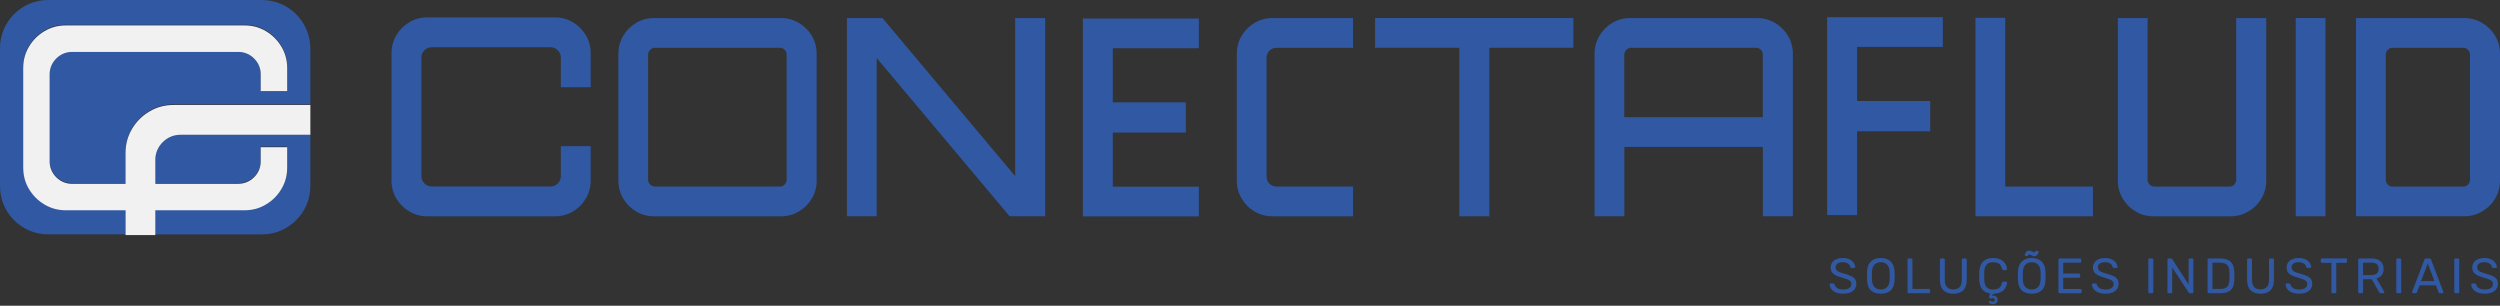 <svg xmlns="http://www.w3.org/2000/svg" width="278" height="34" viewBox="0 0 278 34" fill="none"><rect x="0" y="0" width="278" height="34" fill="#333333" stroke="none"/><path d="M204.15 32.518C203.926 32.423 203.758 32.297 203.641 32.141C203.524 31.985 203.46 31.816 203.454 31.635C203.454 31.604 203.466 31.58 203.491 31.555C203.515 31.531 203.543 31.518 203.577 31.518H203.859C203.929 31.518 203.975 31.555 204.003 31.629C204.037 31.782 204.132 31.917 204.288 32.028C204.445 32.138 204.666 32.193 204.948 32.193C205.251 32.193 205.481 32.138 205.638 32.031C205.791 31.923 205.871 31.77 205.871 31.577C205.871 31.451 205.834 31.35 205.758 31.273C205.681 31.196 205.57 31.129 205.423 31.067C205.276 31.009 205.055 30.936 204.761 30.846C204.472 30.767 204.245 30.678 204.077 30.586C203.908 30.494 203.779 30.38 203.696 30.242C203.61 30.107 203.57 29.936 203.57 29.73C203.57 29.524 203.626 29.353 203.733 29.196C203.84 29.037 203.997 28.914 204.199 28.825C204.402 28.736 204.641 28.69 204.923 28.69C205.205 28.69 205.457 28.739 205.662 28.84C205.868 28.942 206.024 29.07 206.132 29.224C206.239 29.377 206.294 29.534 206.304 29.687C206.304 29.718 206.294 29.742 206.273 29.764C206.251 29.785 206.224 29.797 206.187 29.797H205.896C205.819 29.797 205.77 29.764 205.751 29.693C205.73 29.54 205.644 29.411 205.491 29.31C205.34 29.209 205.15 29.159 204.923 29.159C204.672 29.159 204.475 29.209 204.334 29.304C204.19 29.399 204.119 29.54 204.119 29.727C204.119 29.853 204.153 29.954 204.221 30.037C204.288 30.116 204.393 30.187 204.534 30.248C204.675 30.31 204.877 30.377 205.147 30.454C205.46 30.54 205.705 30.626 205.886 30.715C206.067 30.804 206.202 30.917 206.288 31.052C206.377 31.187 206.42 31.356 206.42 31.561C206.42 31.905 206.288 32.172 206.024 32.368C205.761 32.564 205.402 32.659 204.954 32.659C204.647 32.659 204.383 32.61 204.162 32.515L204.15 32.518Z" fill="#3158A3"></path><path d="M208.031 32.282C207.767 32.031 207.629 31.65 207.613 31.144C207.61 31.034 207.607 30.877 207.607 30.675C207.607 30.472 207.607 30.319 207.613 30.212C207.629 29.715 207.773 29.337 208.043 29.077C208.316 28.816 208.684 28.687 209.147 28.687C209.61 28.687 209.972 28.816 210.245 29.077C210.518 29.337 210.659 29.715 210.675 30.212C210.681 30.426 210.687 30.58 210.687 30.675C210.687 30.77 210.684 30.923 210.675 31.144C210.659 31.653 210.521 32.031 210.258 32.282C209.994 32.534 209.623 32.659 209.147 32.659C208.672 32.659 208.291 32.534 208.031 32.282ZM209.844 31.926C210.015 31.748 210.11 31.478 210.126 31.116C210.132 30.896 210.138 30.748 210.138 30.675C210.138 30.595 210.135 30.448 210.126 30.233C210.11 29.868 210.015 29.598 209.84 29.423C209.666 29.245 209.436 29.159 209.147 29.159C208.859 29.159 208.623 29.248 208.448 29.423C208.273 29.601 208.178 29.871 208.163 30.233C208.159 30.34 208.156 30.488 208.156 30.675C208.156 30.862 208.156 31.006 208.163 31.116C208.178 31.482 208.273 31.751 208.448 31.926C208.623 32.104 208.856 32.19 209.147 32.19C209.439 32.19 209.669 32.101 209.844 31.926Z" fill="#3158A3"></path><path d="M212.15 32.57C212.126 32.546 212.113 32.515 212.113 32.478V28.871C212.113 28.834 212.126 28.803 212.15 28.779C212.175 28.755 212.205 28.742 212.242 28.742H212.534C212.57 28.742 212.601 28.755 212.626 28.779C212.65 28.803 212.662 28.834 212.662 28.871V32.126H214.494C214.534 32.126 214.567 32.138 214.589 32.162C214.613 32.187 214.626 32.218 214.626 32.258V32.478C214.626 32.515 214.613 32.546 214.586 32.57C214.561 32.595 214.528 32.607 214.491 32.607H212.239C212.202 32.607 212.172 32.595 212.147 32.57H212.15Z" fill="#3158A3"></path><path d="M216.107 32.276C215.846 32.021 215.718 31.632 215.718 31.113V28.874C215.718 28.834 215.73 28.8 215.754 28.779C215.779 28.755 215.81 28.742 215.846 28.742H216.129C216.169 28.742 216.202 28.755 216.224 28.779C216.248 28.803 216.261 28.834 216.261 28.874V31.126C216.261 31.478 216.343 31.742 216.509 31.92C216.675 32.098 216.908 32.184 217.208 32.184C217.509 32.184 217.742 32.095 217.908 31.92C218.073 31.742 218.156 31.478 218.156 31.126V28.874C218.156 28.834 218.169 28.8 218.193 28.779C218.218 28.755 218.248 28.742 218.285 28.742H218.573C218.61 28.742 218.641 28.755 218.665 28.782C218.69 28.807 218.702 28.84 218.702 28.877V31.116C218.702 31.635 218.573 32.021 218.313 32.279C218.052 32.537 217.687 32.662 217.212 32.662C216.736 32.662 216.371 32.534 216.11 32.279L216.107 32.276Z" fill="#3158A3"></path><path d="M221.288 33.739C221.19 33.687 221.141 33.635 221.141 33.583C221.141 33.564 221.147 33.549 221.163 33.54L221.245 33.463C221.264 33.445 221.282 33.435 221.301 33.435C221.316 33.435 221.353 33.454 221.411 33.491C221.466 33.528 221.534 33.546 221.61 33.546C221.672 33.546 221.724 33.528 221.767 33.491C221.81 33.454 221.831 33.405 221.831 33.34C221.831 33.282 221.81 33.236 221.767 33.199C221.724 33.163 221.672 33.147 221.61 33.147C221.571 33.147 221.524 33.156 221.472 33.175C221.417 33.19 221.38 33.196 221.362 33.196C221.328 33.196 221.304 33.184 221.285 33.163L221.19 33.064C221.19 33.064 221.175 33.034 221.175 33.021C221.175 33.003 221.181 32.981 221.19 32.954C221.202 32.929 221.209 32.911 221.212 32.899L221.322 32.638C220.929 32.583 220.629 32.426 220.426 32.172C220.221 31.917 220.113 31.58 220.098 31.166C220.095 31.067 220.092 30.905 220.092 30.681C220.092 30.457 220.092 30.288 220.098 30.184C220.117 29.721 220.255 29.356 220.512 29.089C220.77 28.822 221.144 28.69 221.632 28.69C221.96 28.69 222.236 28.748 222.466 28.865C222.693 28.982 222.868 29.132 222.985 29.319C223.101 29.506 223.166 29.709 223.178 29.92V29.932C223.178 29.963 223.166 29.988 223.141 30.006C223.117 30.027 223.092 30.037 223.061 30.037H222.758C222.684 30.037 222.638 29.994 222.62 29.911C222.558 29.635 222.445 29.442 222.282 29.328C222.12 29.215 221.902 29.159 221.632 29.159C221 29.159 220.672 29.512 220.65 30.215C220.647 30.313 220.644 30.466 220.644 30.672C220.644 30.877 220.644 31.034 220.65 31.141C220.672 31.843 221 32.196 221.632 32.196C221.905 32.196 222.123 32.141 222.285 32.028C222.448 31.914 222.561 31.721 222.62 31.445C222.632 31.396 222.647 31.365 222.669 31.346C222.69 31.328 222.721 31.319 222.758 31.319H223.061C223.095 31.319 223.123 31.328 223.147 31.35C223.172 31.371 223.181 31.396 223.178 31.429C223.166 31.647 223.101 31.85 222.985 32.037C222.868 32.224 222.693 32.377 222.466 32.491C222.239 32.607 221.96 32.666 221.632 32.666L221.509 32.92C221.558 32.889 221.623 32.877 221.709 32.877C221.834 32.877 221.936 32.92 222.015 33.006C222.095 33.092 222.135 33.202 222.135 33.34C222.135 33.478 222.092 33.595 222.003 33.687C221.914 33.779 221.788 33.825 221.623 33.825C221.497 33.825 221.386 33.797 221.288 33.745V33.739Z" fill="#3158A3"></path><path d="M224.813 32.282C224.549 32.031 224.411 31.65 224.396 31.144C224.392 31.034 224.389 30.877 224.389 30.675C224.389 30.472 224.389 30.319 224.396 30.212C224.411 29.715 224.555 29.337 224.825 29.076C225.095 28.816 225.466 28.687 225.929 28.687C226.392 28.687 226.754 28.816 227.027 29.076C227.3 29.337 227.442 29.715 227.457 30.212C227.463 30.426 227.469 30.58 227.469 30.675C227.469 30.77 227.466 30.923 227.457 31.144C227.442 31.653 227.304 32.031 227.04 32.282C226.776 32.534 226.405 32.659 225.929 32.659C225.454 32.659 225.073 32.534 224.813 32.282ZM226.626 31.926C226.797 31.748 226.892 31.478 226.908 31.116C226.914 30.895 226.92 30.748 226.92 30.675C226.92 30.595 226.917 30.448 226.908 30.233C226.892 29.868 226.797 29.598 226.623 29.423C226.448 29.245 226.218 29.159 225.929 29.159C225.641 29.159 225.405 29.248 225.23 29.423C225.055 29.601 224.96 29.871 224.945 30.233C224.942 30.34 224.938 30.488 224.938 30.675C224.938 30.862 224.938 31.006 224.945 31.116C224.96 31.481 225.055 31.751 225.23 31.926C225.405 32.104 225.638 32.19 225.929 32.19C226.221 32.19 226.451 32.101 226.626 31.926ZM226.043 28.466C225.994 28.448 225.938 28.42 225.874 28.383C225.84 28.365 225.807 28.346 225.77 28.331C225.733 28.316 225.699 28.307 225.665 28.307C225.635 28.307 225.613 28.313 225.598 28.322C225.583 28.331 225.567 28.346 225.555 28.362C225.543 28.377 225.537 28.386 225.534 28.389C225.503 28.442 225.469 28.466 225.429 28.466H225.251C225.227 28.466 225.202 28.457 225.184 28.439C225.165 28.42 225.156 28.399 225.156 28.377C225.156 28.3 225.175 28.221 225.215 28.144C225.254 28.064 225.31 28 225.38 27.945C225.451 27.892 225.537 27.865 225.632 27.865C225.699 27.865 225.754 27.874 225.804 27.892C225.853 27.911 225.911 27.939 225.981 27.975C226.015 27.994 226.052 28.012 226.089 28.027C226.129 28.043 226.162 28.052 226.196 28.052C226.23 28.052 226.254 28.046 226.27 28.03C226.285 28.015 226.304 27.994 226.322 27.963C226.337 27.939 226.353 27.917 226.365 27.905C226.38 27.892 226.399 27.886 226.426 27.886H226.604C226.635 27.886 226.656 27.895 226.675 27.914C226.69 27.932 226.699 27.954 226.699 27.981C226.699 28.055 226.678 28.132 226.638 28.215C226.598 28.294 226.54 28.362 226.466 28.417C226.392 28.469 226.31 28.497 226.218 28.497C226.15 28.497 226.095 28.488 226.043 28.469V28.466Z" fill="#3158A3"></path><path d="M228.935 32.57C228.911 32.546 228.899 32.515 228.899 32.478V28.874C228.899 28.834 228.911 28.8 228.935 28.779C228.96 28.755 228.991 28.742 229.028 28.742H231.307C231.343 28.742 231.374 28.755 231.399 28.779C231.423 28.803 231.435 28.834 231.435 28.874V29.083C231.435 29.119 231.423 29.15 231.402 29.175C231.38 29.199 231.35 29.212 231.307 29.212H229.429V30.42H231.184C231.221 30.42 231.251 30.432 231.276 30.457C231.301 30.482 231.313 30.512 231.313 30.552V30.758C231.313 30.794 231.301 30.825 231.276 30.849C231.251 30.874 231.221 30.886 231.184 30.886H229.429V32.138H231.35C231.389 32.138 231.42 32.15 231.445 32.172C231.469 32.193 231.478 32.224 231.478 32.267V32.481C231.478 32.518 231.466 32.549 231.442 32.574C231.417 32.598 231.386 32.61 231.35 32.61H229.028C228.991 32.61 228.96 32.598 228.935 32.574V32.57Z" fill="#3158A3"></path><path d="M233.316 32.518C233.092 32.423 232.923 32.297 232.807 32.141C232.69 31.985 232.626 31.816 232.62 31.635C232.62 31.604 232.632 31.58 232.656 31.555C232.681 31.531 232.709 31.518 232.742 31.518H233.024C233.095 31.518 233.141 31.555 233.169 31.629C233.202 31.782 233.297 31.917 233.454 32.028C233.61 32.138 233.831 32.193 234.113 32.193C234.417 32.193 234.647 32.138 234.804 32.031C234.957 31.923 235.037 31.77 235.037 31.577C235.037 31.451 235 31.35 234.923 31.273C234.847 31.196 234.736 31.129 234.589 31.067C234.442 31.009 234.221 30.936 233.926 30.846C233.638 30.767 233.411 30.678 233.242 30.586C233.074 30.494 232.945 30.38 232.862 30.242C232.776 30.107 232.736 29.936 232.736 29.73C232.736 29.524 232.791 29.353 232.899 29.196C233.006 29.037 233.163 28.914 233.365 28.825C233.567 28.736 233.807 28.69 234.089 28.69C234.371 28.69 234.623 28.739 234.828 28.84C235.034 28.942 235.19 29.07 235.297 29.224C235.405 29.377 235.46 29.534 235.469 29.687C235.469 29.718 235.46 29.742 235.439 29.764C235.417 29.785 235.389 29.797 235.353 29.797H235.061C234.985 29.797 234.936 29.764 234.917 29.693C234.896 29.54 234.81 29.411 234.656 29.31C234.506 29.209 234.316 29.159 234.089 29.159C233.837 29.159 233.641 29.209 233.5 29.304C233.356 29.399 233.285 29.54 233.285 29.727C233.285 29.853 233.319 29.954 233.386 30.037C233.454 30.116 233.558 30.187 233.699 30.248C233.84 30.31 234.043 30.377 234.313 30.454C234.626 30.54 234.871 30.626 235.052 30.715C235.233 30.804 235.368 30.917 235.454 31.052C235.543 31.187 235.586 31.356 235.586 31.561C235.586 31.905 235.454 32.172 235.19 32.368C234.926 32.564 234.567 32.659 234.12 32.659C233.813 32.659 233.549 32.61 233.328 32.515L233.316 32.518Z" fill="#3158A3"></path><path d="M238.932 32.57C238.908 32.546 238.896 32.515 238.896 32.478V28.871C238.896 28.834 238.908 28.803 238.932 28.779C238.957 28.755 238.988 28.742 239.024 28.742H239.316C239.353 28.742 239.383 28.755 239.408 28.779C239.432 28.803 239.445 28.834 239.445 28.871V32.478C239.445 32.515 239.432 32.546 239.408 32.57C239.383 32.595 239.353 32.607 239.316 32.607H239.024C238.988 32.607 238.957 32.595 238.932 32.57Z" fill="#3158A3"></path><path d="M241.061 32.57C241.037 32.546 241.024 32.515 241.024 32.478V28.874C241.024 28.834 241.037 28.8 241.061 28.779C241.086 28.755 241.116 28.742 241.153 28.742H241.408C241.475 28.742 241.521 28.767 241.546 28.819L243.377 31.632V28.874C243.377 28.834 243.39 28.8 243.414 28.779C243.439 28.758 243.469 28.742 243.506 28.742H243.77C243.81 28.742 243.843 28.755 243.865 28.779C243.89 28.803 243.902 28.834 243.902 28.874V32.472C243.902 32.509 243.89 32.54 243.865 32.567C243.84 32.592 243.81 32.607 243.773 32.607H243.509C243.454 32.607 243.411 32.583 243.377 32.531L241.552 29.745V32.481C241.552 32.518 241.54 32.549 241.512 32.574C241.488 32.598 241.454 32.61 241.417 32.61H241.153C241.116 32.61 241.086 32.598 241.061 32.574V32.57Z" fill="#3158A3"></path><path d="M245.521 32.57C245.497 32.546 245.484 32.515 245.484 32.478V28.874C245.484 28.834 245.497 28.8 245.521 28.779C245.546 28.755 245.577 28.742 245.613 28.742H246.865C247.42 28.742 247.822 28.865 248.067 29.113C248.313 29.362 248.442 29.736 248.454 30.236C248.457 30.343 248.46 30.488 248.46 30.666C248.46 30.843 248.46 30.991 248.454 31.101C248.442 31.451 248.386 31.736 248.279 31.954C248.175 32.172 248.009 32.334 247.785 32.442C247.561 32.549 247.264 32.601 246.892 32.601H245.613C245.577 32.601 245.546 32.589 245.521 32.564V32.57ZM246.865 32.135C247.119 32.135 247.319 32.101 247.469 32.031C247.619 31.96 247.727 31.85 247.794 31.696C247.862 31.543 247.899 31.337 247.908 31.08C247.914 30.859 247.92 30.721 247.92 30.666C247.92 30.607 247.917 30.469 247.908 30.258C247.902 29.892 247.813 29.629 247.647 29.46C247.481 29.291 247.211 29.208 246.837 29.208H246.027V32.132H246.865V32.135Z" fill="#3158A3"></path><path d="M250.267 32.276C250.006 32.021 249.877 31.632 249.877 31.113V28.874C249.877 28.834 249.89 28.8 249.914 28.779C249.939 28.755 249.969 28.742 250.006 28.742H250.288C250.328 28.742 250.362 28.755 250.383 28.779C250.408 28.803 250.42 28.834 250.42 28.874V31.126C250.42 31.478 250.503 31.742 250.669 31.92C250.834 32.098 251.067 32.184 251.368 32.184C251.669 32.184 251.902 32.095 252.067 31.92C252.233 31.742 252.316 31.478 252.316 31.126V28.874C252.316 28.834 252.328 28.8 252.353 28.779C252.377 28.755 252.408 28.742 252.445 28.742H252.733C252.77 28.742 252.801 28.755 252.825 28.782C252.85 28.807 252.862 28.84 252.862 28.877V31.116C252.862 31.635 252.733 32.021 252.472 32.279C252.212 32.534 251.847 32.662 251.371 32.662C250.896 32.662 250.531 32.534 250.27 32.279L250.267 32.276Z" fill="#3158A3"></path><path d="M254.85 32.518C254.626 32.423 254.457 32.297 254.34 32.141C254.224 31.985 254.159 31.816 254.153 31.635C254.153 31.604 254.166 31.58 254.19 31.555C254.215 31.531 254.242 31.518 254.276 31.518H254.558C254.629 31.518 254.675 31.555 254.702 31.629C254.736 31.782 254.831 31.917 254.988 32.028C255.144 32.138 255.365 32.193 255.647 32.193C255.951 32.193 256.181 32.138 256.337 32.031C256.491 31.923 256.57 31.77 256.57 31.577C256.57 31.451 256.534 31.35 256.457 31.273C256.38 31.196 256.27 31.129 256.123 31.067C255.975 31.009 255.754 30.936 255.46 30.846C255.172 30.767 254.945 30.678 254.776 30.586C254.607 30.494 254.478 30.38 254.396 30.242C254.31 30.107 254.27 29.936 254.27 29.73C254.27 29.524 254.325 29.353 254.432 29.196C254.54 29.037 254.696 28.914 254.899 28.825C255.101 28.736 255.34 28.69 255.623 28.69C255.905 28.69 256.156 28.739 256.362 28.84C256.567 28.942 256.724 29.07 256.831 29.224C256.939 29.377 256.994 29.534 257.003 29.687C257.003 29.718 256.994 29.742 256.972 29.764C256.951 29.785 256.923 29.797 256.886 29.797H256.595C256.518 29.797 256.469 29.764 256.451 29.693C256.429 29.54 256.343 29.411 256.19 29.31C256.04 29.209 255.85 29.159 255.623 29.159C255.371 29.159 255.175 29.209 255.034 29.304C254.889 29.399 254.819 29.54 254.819 29.727C254.819 29.853 254.853 29.954 254.92 30.037C254.988 30.116 255.092 30.187 255.233 30.248C255.374 30.31 255.577 30.377 255.847 30.454C256.159 30.54 256.405 30.626 256.586 30.715C256.767 30.804 256.902 30.917 256.988 31.052C257.077 31.187 257.12 31.356 257.12 31.561C257.12 31.905 256.988 32.172 256.724 32.368C256.46 32.564 256.101 32.659 255.653 32.659C255.347 32.659 255.083 32.61 254.862 32.515L254.85 32.518Z" fill="#3158A3"></path><path d="M259.291 32.57C259.267 32.546 259.254 32.515 259.254 32.478V29.233H258.196C258.159 29.233 258.129 29.221 258.104 29.196C258.08 29.172 258.067 29.141 258.067 29.104V28.871C258.067 28.834 258.08 28.803 258.104 28.776C258.129 28.751 258.159 28.736 258.196 28.736H260.856C260.896 28.736 260.929 28.748 260.951 28.773C260.975 28.797 260.988 28.828 260.988 28.868V29.101C260.988 29.138 260.975 29.169 260.948 29.193C260.923 29.218 260.889 29.23 260.853 29.23H259.797V32.475C259.797 32.512 259.785 32.543 259.758 32.567C259.733 32.592 259.699 32.604 259.662 32.604H259.374C259.337 32.604 259.307 32.592 259.282 32.567L259.291 32.57Z" fill="#3158A3"></path><path d="M262.267 32.57C262.242 32.546 262.23 32.515 262.23 32.478V28.874C262.23 28.834 262.242 28.8 262.267 28.779C262.291 28.755 262.322 28.742 262.359 28.742H263.705C264.129 28.742 264.46 28.84 264.699 29.04C264.939 29.239 265.058 29.524 265.058 29.902C265.058 30.181 264.991 30.411 264.853 30.592C264.715 30.773 264.521 30.899 264.27 30.966L265.12 32.432C265.132 32.454 265.135 32.475 265.135 32.494C265.135 32.524 265.123 32.549 265.098 32.57C265.074 32.592 265.049 32.604 265.018 32.604H264.755C264.699 32.604 264.656 32.592 264.626 32.564C264.595 32.54 264.567 32.503 264.54 32.454L263.739 31.052H262.773V32.475C262.773 32.512 262.761 32.543 262.733 32.567C262.709 32.592 262.675 32.604 262.638 32.604H262.356C262.319 32.604 262.288 32.592 262.264 32.567L262.267 32.57ZM263.681 30.586C264.23 30.586 264.503 30.356 264.503 29.896C264.503 29.435 264.23 29.205 263.681 29.205H262.77V30.586H263.681Z" fill="#3158A3"></path><path d="M266.503 32.57C266.478 32.546 266.466 32.515 266.466 32.478V28.871C266.466 28.834 266.478 28.803 266.503 28.779C266.527 28.755 266.558 28.742 266.595 28.742H266.886C266.923 28.742 266.954 28.755 266.978 28.779C267.003 28.803 267.015 28.834 267.015 28.871V32.478C267.015 32.515 267.003 32.546 266.978 32.57C266.954 32.595 266.923 32.607 266.886 32.607H266.595C266.558 32.607 266.527 32.595 266.503 32.57Z" fill="#3158A3"></path><path d="M268.261 32.57C268.239 32.549 268.227 32.521 268.227 32.494C268.227 32.466 268.227 32.445 268.233 32.432L269.601 28.862C269.632 28.782 269.69 28.739 269.779 28.739H270.153C270.242 28.739 270.3 28.779 270.331 28.862L271.693 32.432L271.705 32.494C271.705 32.524 271.693 32.549 271.672 32.57C271.65 32.592 271.623 32.604 271.595 32.604H271.313C271.273 32.604 271.242 32.595 271.218 32.574C271.196 32.552 271.181 32.534 271.175 32.509L270.871 31.727H269.061L268.757 32.509C268.751 32.531 268.733 32.552 268.711 32.574C268.687 32.595 268.656 32.604 268.619 32.604H268.337C268.307 32.604 268.282 32.592 268.261 32.57ZM270.711 31.255L269.966 29.294L269.221 31.255H270.711Z" fill="#3158A3"></path><path d="M272.954 32.57C272.929 32.546 272.917 32.515 272.917 32.478V28.871C272.917 28.834 272.929 28.803 272.954 28.779C272.978 28.755 273.009 28.742 273.046 28.742H273.337C273.374 28.742 273.405 28.755 273.429 28.779C273.454 28.803 273.466 28.834 273.466 28.871V32.478C273.466 32.515 273.454 32.546 273.429 32.57C273.405 32.595 273.374 32.607 273.337 32.607H273.046C273.009 32.607 272.978 32.595 272.954 32.57Z" fill="#3158A3"></path><path d="M275.497 32.518C275.273 32.423 275.104 32.297 274.988 32.141C274.871 31.985 274.807 31.816 274.801 31.635C274.801 31.604 274.813 31.58 274.837 31.555C274.862 31.531 274.89 31.518 274.923 31.518H275.205C275.276 31.518 275.322 31.555 275.35 31.629C275.383 31.782 275.478 31.917 275.635 32.028C275.791 32.138 276.012 32.193 276.294 32.193C276.598 32.193 276.828 32.138 276.985 32.031C277.138 31.923 277.218 31.77 277.218 31.577C277.218 31.451 277.181 31.35 277.104 31.273C277.028 31.196 276.917 31.129 276.77 31.067C276.623 31.009 276.402 30.936 276.107 30.846C275.819 30.767 275.592 30.678 275.423 30.586C275.255 30.494 275.126 30.38 275.043 30.242C274.957 30.107 274.917 29.936 274.917 29.73C274.917 29.524 274.972 29.353 275.08 29.196C275.187 29.037 275.343 28.914 275.546 28.825C275.748 28.736 275.988 28.69 276.27 28.69C276.552 28.69 276.804 28.739 277.009 28.84C277.215 28.942 277.371 29.07 277.478 29.224C277.586 29.377 277.641 29.534 277.65 29.687C277.65 29.718 277.641 29.742 277.62 29.764C277.598 29.785 277.57 29.797 277.534 29.797H277.242C277.166 29.797 277.117 29.764 277.098 29.693C277.077 29.54 276.991 29.411 276.837 29.31C276.687 29.209 276.497 29.159 276.27 29.159C276.018 29.159 275.822 29.209 275.681 29.304C275.537 29.399 275.466 29.54 275.466 29.727C275.466 29.853 275.5 29.954 275.567 30.037C275.635 30.116 275.739 30.187 275.88 30.248C276.021 30.31 276.224 30.377 276.494 30.454C276.807 30.54 277.052 30.626 277.233 30.715C277.414 30.804 277.549 30.917 277.635 31.052C277.724 31.187 277.767 31.356 277.767 31.561C277.767 31.905 277.635 32.172 277.371 32.368C277.107 32.564 276.748 32.659 276.301 32.659C275.994 32.659 275.73 32.61 275.509 32.515L275.497 32.518Z" fill="#3158A3"></path><path d="M62.365 9.697V6.39C62.365 6.083 62.252 5.816 62.028 5.592C61.8 5.368 61.537 5.255 61.23 5.255H47.994C47.687 5.255 47.42 5.368 47.196 5.592C46.969 5.819 46.859 6.083 46.859 6.39V19.601C46.859 19.908 46.972 20.175 47.196 20.399C47.423 20.626 47.687 20.736 47.994 20.736H61.23C61.537 20.736 61.804 20.623 62.028 20.399C62.255 20.175 62.365 19.908 62.365 19.601V16.252H65.684V20.062C65.684 20.798 65.506 21.47 65.147 22.074C64.788 22.678 64.307 23.16 63.702 23.519C63.098 23.878 62.426 24.055 61.69 24.055H47.531C46.794 24.055 46.123 23.878 45.518 23.519C44.914 23.16 44.432 22.678 44.074 22.074C43.715 21.47 43.537 20.798 43.537 20.062V5.927C43.537 5.19 43.715 4.519 44.074 3.914C44.432 3.31 44.914 2.828 45.518 2.47C46.123 2.111 46.794 1.933 47.531 1.933H61.69C62.426 1.933 63.098 2.114 63.702 2.47C64.307 2.828 64.788 3.31 65.147 3.914C65.506 4.519 65.684 5.19 65.684 5.927V9.697H62.365Z" fill="#3158A3"></path><path d="M72.745 24.052C72.009 24.052 71.341 23.874 70.739 23.515C70.138 23.16 69.656 22.678 69.301 22.077C68.942 21.476 68.764 20.807 68.764 20.071V5.988C68.764 5.252 68.942 4.586 69.301 3.982C69.656 3.38 70.138 2.899 70.739 2.543C71.341 2.187 72.009 2.006 72.745 2.006H86.831C87.546 2.006 88.209 2.184 88.822 2.543C89.436 2.902 89.92 3.38 90.276 3.982C90.632 4.583 90.813 5.252 90.813 5.988V20.074C90.813 20.81 90.635 21.479 90.276 22.08C89.917 22.681 89.436 23.163 88.822 23.518C88.209 23.877 87.546 24.055 86.831 24.055H72.745V24.052ZM72.837 20.745H86.709C86.933 20.745 87.117 20.669 87.261 20.515C87.402 20.362 87.475 20.184 87.475 19.979V6.08C87.475 5.877 87.405 5.696 87.261 5.543C87.117 5.39 86.933 5.313 86.709 5.313H72.837C72.632 5.313 72.454 5.39 72.301 5.543C72.147 5.696 72.07 5.874 72.07 6.08V19.982C72.07 20.187 72.147 20.365 72.301 20.518C72.454 20.672 72.632 20.749 72.837 20.749V20.745Z" fill="#3158A3"></path><path d="M94.178 24.052V2.006H98.129L112.886 19.583V2.006H116.224V24.052H112.273L97.484 6.445V24.052H94.178Z" fill="#3158A3"></path><path d="M150.457 20.745H141.975C141.647 20.745 141.377 20.638 141.163 20.423C140.948 20.209 140.84 19.939 140.84 19.61V6.448C140.84 6.123 140.948 5.85 141.163 5.635C141.377 5.42 141.647 5.313 141.975 5.313H150.457V2.006H141.515C140.779 2.006 140.11 2.184 139.509 2.543C138.908 2.902 138.426 3.38 138.071 3.982C137.712 4.583 137.534 5.252 137.534 5.988V20.074C137.534 20.81 137.712 21.479 138.071 22.08C138.426 22.681 138.908 23.163 139.509 23.518C140.11 23.877 140.779 24.055 141.515 24.055H150.457V20.749V20.745Z" fill="#3158A3"></path><path d="M162.282 24.052V5.313H152.911V2.006H174.957V5.313H165.617V24.052H162.279H162.282Z" fill="#3158A3"></path><path d="M177.316 5.988C177.316 5.252 177.494 4.586 177.853 3.982C178.208 3.38 178.69 2.899 179.291 2.543C179.892 2.187 180.561 2.006 181.297 2.006H195.353C196.089 2.006 196.761 2.184 197.374 2.543C197.988 2.902 198.472 3.38 198.828 3.982C199.184 4.583 199.365 5.252 199.365 5.988V24.052H196.027V16.337H180.626V24.052H177.319V5.988H177.316ZM196.024 13.031V6.08C196.024 5.877 195.954 5.696 195.81 5.543C195.665 5.39 195.481 5.313 195.258 5.313H181.386C181.181 5.313 181.003 5.39 180.85 5.543C180.696 5.696 180.619 5.874 180.619 6.08V13.031H196.021H196.024Z" fill="#3158A3"></path><path d="M232.736 20.746H222.978V1.976H219.672V24.052H232.736V20.746Z" fill="#3158A3"></path><path d="M252.006 2.006V20.074C252.006 20.307 251.988 20.531 251.951 20.749C251.877 21.224 251.715 21.669 251.469 22.08C251.113 22.681 250.626 23.163 250.015 23.518C249.402 23.874 248.739 24.055 248.024 24.055H239.491C238.755 24.055 238.086 23.877 237.485 23.518C236.88 23.163 236.402 22.681 236.043 22.08C235.687 21.476 235.506 20.807 235.506 20.074V2.006H238.813V19.982C238.813 20.184 238.889 20.362 239.046 20.518C239.199 20.672 239.377 20.749 239.583 20.749H247.902C248.126 20.749 248.31 20.672 248.454 20.518C248.595 20.365 248.666 20.184 248.666 19.982V2.006H252.003H252.006Z" fill="#3158A3"></path><path d="M255.282 24.052V2.006H258.589V24.052H255.282Z" fill="#3158A3"></path><path d="M277.463 3.982C277.107 3.38 276.62 2.899 276.009 2.543C275.399 2.187 274.724 2.006 273.988 2.006H261.988V24.052H273.988C274.724 24.052 275.399 23.874 276.009 23.515C276.623 23.16 277.107 22.678 277.463 22.077C277.819 21.473 278 20.804 278 20.071V5.988C278 5.255 277.822 4.586 277.463 3.982ZM274.663 19.982C274.663 20.184 274.589 20.362 274.448 20.518C274.307 20.672 274.123 20.749 273.899 20.749H266.034C265.828 20.749 265.653 20.672 265.512 20.518C265.371 20.365 265.297 20.184 265.297 19.982V6.08C265.297 5.877 265.371 5.699 265.512 5.543C265.653 5.39 265.828 5.313 266.034 5.313H273.899C274.123 5.313 274.307 5.39 274.448 5.543C274.589 5.696 274.663 5.877 274.663 6.08V19.982Z" fill="#3158A3"></path><path d="M123.742 5.362V11.38H131.865V14.742H123.742V20.761H133.313V24.061H120.414V2.062H133.313V5.362H123.742Z" fill="#3158A3"></path><path d="M206.509 5.215V11.233H214.638V14.598H206.509V23.917H203.178V1.914H216.043V5.215H206.509Z" fill="#3158A3"></path><path d="M34.515 5.399V11.595H19.325C18.325 11.595 17.445 11.831 16.629 12.313C15.804 12.804 15.166 13.439 14.681 14.261C14.199 15.077 13.963 15.957 13.963 16.957V20.362H7.997C7.334 20.362 6.733 20.107 6.255 19.632C5.776 19.15 5.525 18.549 5.525 17.887V8.169C5.525 7.509 5.779 6.905 6.255 6.429C6.736 5.948 7.337 5.696 8 5.696H26.518C27.19 5.696 27.779 5.945 28.267 6.429C28.745 6.908 28.997 7.512 28.997 8.169V10.049H31.942V7.518C31.942 6.629 31.733 5.844 31.304 5.123C30.868 4.39 30.304 3.822 29.57 3.386C28.844 2.957 28.058 2.748 27.175 2.748H7.347C6.457 2.748 5.675 2.957 4.951 3.386C4.215 3.822 3.647 4.39 3.218 5.12C2.788 5.84 2.58 6.623 2.58 7.515V18.534C2.58 19.426 2.788 20.212 3.215 20.929C3.647 21.66 4.215 22.227 4.948 22.663C5.672 23.095 6.457 23.304 7.347 23.304H13.963V26.061H5.35C2.396 26.061 0 23.666 0 20.709V5.35C0 2.396 2.396 0 5.35 0H29.113C32.095 0 34.512 2.417 34.512 5.399H34.515Z" fill="#3158A3"></path><path d="M34.515 14.908V20.666C34.515 23.65 32.098 26.068 29.116 26.068H17.276V23.31H27.169C28.058 23.31 28.84 23.101 29.564 22.669C30.297 22.233 30.862 21.666 31.294 20.939C31.724 20.218 31.936 19.433 31.936 18.543V16.295H28.991V17.89C28.991 18.552 28.736 19.154 28.261 19.632C27.779 20.11 27.175 20.362 26.512 20.362H17.276V17.687C17.276 16.945 17.561 16.267 18.095 15.73C18.638 15.193 19.316 14.908 20.058 14.908H34.515Z" fill="#3158A3"></path><path d="M17.276 17.761V20.436H26.512C27.175 20.436 27.779 20.181 28.261 19.706C28.736 19.227 28.991 18.623 28.991 17.963V16.368H31.936V18.617C31.936 19.506 31.727 20.291 31.294 21.012C30.862 21.742 30.298 22.31 29.564 22.742C28.84 23.175 28.055 23.384 27.169 23.384H17.276V26.141H13.963V23.384H7.347C6.457 23.384 5.672 23.175 4.948 22.742C4.215 22.307 3.647 21.739 3.215 21.009C2.788 20.291 2.58 19.509 2.58 18.613V7.592C2.58 6.699 2.788 5.917 3.218 5.196C3.647 4.466 4.215 3.899 4.951 3.463C5.675 3.034 6.46 2.825 7.347 2.825H27.169C28.055 2.825 28.84 3.034 29.564 3.463C30.298 3.899 30.862 4.466 31.298 5.199C31.724 5.917 31.936 6.702 31.936 7.595V10.126H28.991V8.245C28.991 7.586 28.739 6.982 28.261 6.506C27.773 6.022 27.184 5.773 26.512 5.773H7.997C7.334 5.773 6.733 6.028 6.252 6.506C5.776 6.985 5.521 7.589 5.521 8.245V17.963C5.521 18.626 5.776 19.227 6.252 19.709C6.73 20.184 7.334 20.439 7.994 20.439H13.96V17.034C13.96 16.034 14.196 15.153 14.678 14.338C15.163 13.515 15.801 12.88 16.626 12.39C17.442 11.908 18.322 11.672 19.322 11.672H34.512V14.985H20.055C19.313 14.985 18.635 15.27 18.092 15.807C17.558 16.344 17.273 17.025 17.273 17.764L17.276 17.761Z" fill="#F1F1F1"></path></svg>